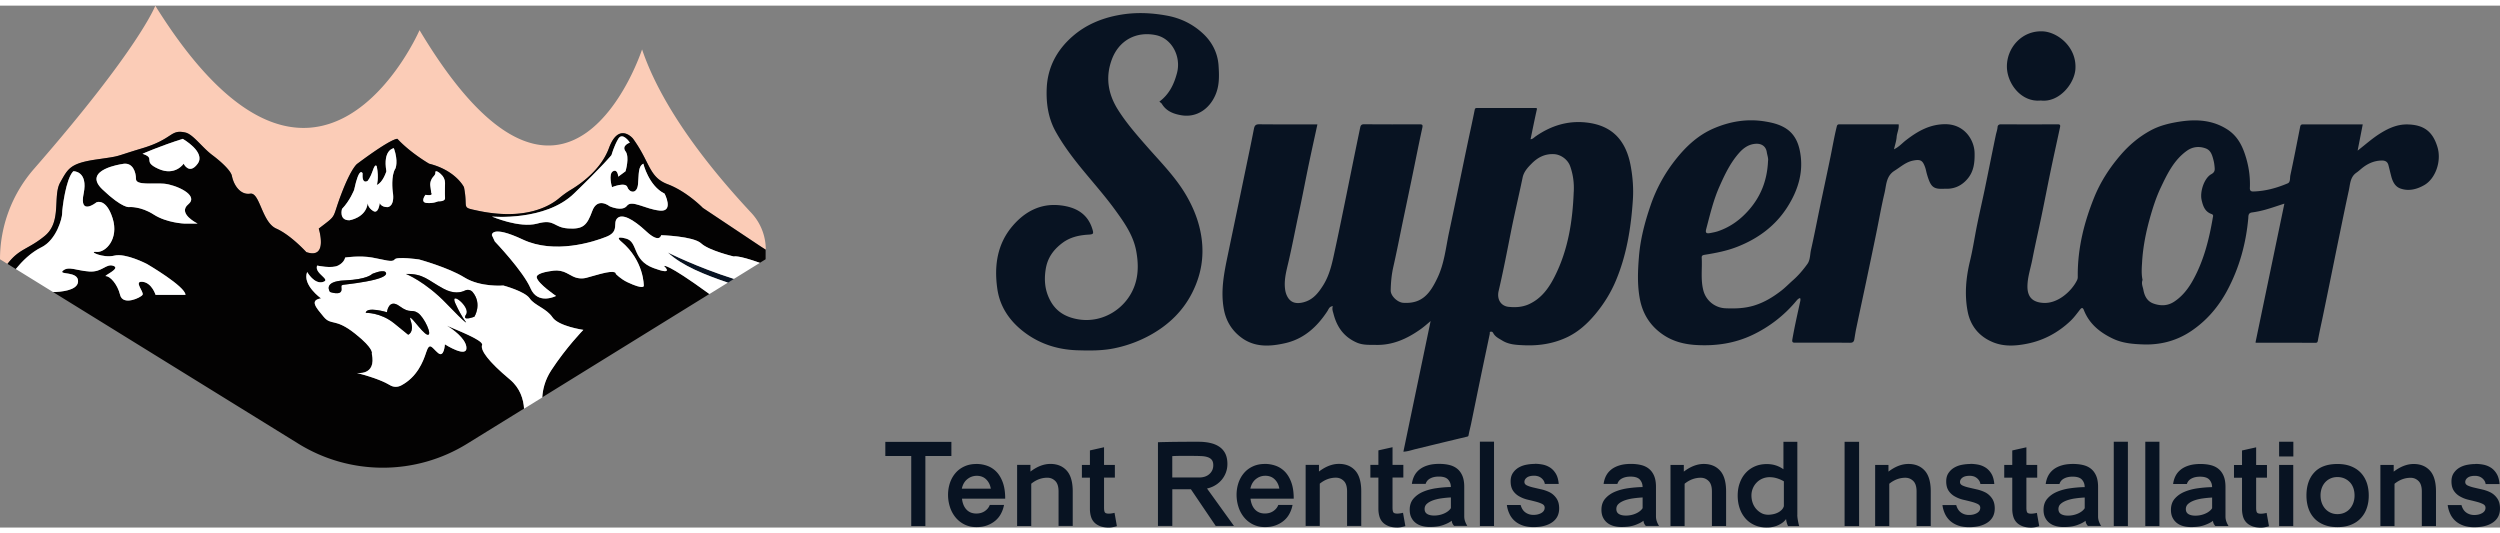 <svg xmlns:xlink="http://www.w3.org/1999/xlink" xmlns="http://www.w3.org/2000/svg" viewBox="0 0 679.32 141.82" width="422" height="90"><rect x="0" y="0" width="679.32" height="141.82" fill="#808080" stroke="none"/><g class="logo-text" fill="#081322"><path d="M357.98 32.25c-.78 3.62-1.57 7.14-2.31 10.68-.92 4.39-1.74 8.81-2.69 13.2-.96 4.42-1.79 8.86-2.81 13.27-.54 2.34-1.23 4.71-1.03 7.18.06.7.18 1.38.45 2.02.83 1.96 2.31 2.59 4.56 2.02 2.59-.65 4.06-2.51 5.4-4.64 1.91-3.06 2.53-6.51 3.27-9.93.89-4.08 1.72-8.18 2.56-12.27.68-3.3 1.34-6.6 2.01-9.9.73-3.6 1.47-7.2 2.22-10.8.12-.56.36-.86 1.09-.85 5 .05 10 .04 14.99.02.8 0 .98.13.78 1-.98 4.46-1.85 8.94-2.78 13.41-.82 3.98-1.66 7.95-2.49 11.93-.85 4.09-1.64 8.19-2.57 12.27-.5 2.16-.7 4.31-.74 6.52-.03 1.51 1.87 3.27 3.4 3.37 5.2.35 7.35-2.64 9.33-6.83 1.86-3.91 2.25-8.24 3.15-12.43.85-3.97 1.67-7.95 2.5-11.93.85-4.09 1.69-8.18 2.55-12.27.63-2.99 1.3-5.97 1.89-8.96.11-.54.37-.51.73-.51 5.24 0 10.48 0 15.71-.01.65 0 .49.23.39.67-.58 2.59-1.1 5.19-1.65 7.83.62-.04.95-.49 1.39-.79 4.15-2.89 8.73-4.33 13.79-3.76 3.82.43 7.22 1.88 9.49 5.19 1.44 2.1 2.19 4.51 2.61 6.99.51 2.92.72 5.89.52 8.86-.5 7.55-1.68 14.97-4.64 21.98-1.38 3.28-3.27 6.31-5.58 9.08-2.12 2.53-4.5 4.7-7.46 6.15-3.72 1.81-7.71 2.45-11.83 2.28-2.07-.09-4.14-.15-5.99-1.29-.92-.57-1.93-1.01-2.46-2.06a.59.59 0 0 0-.7-.33c-.34.09-.18.38-.22.59-.85 4.05-1.71 8.1-2.55 12.15s-1.66 8.11-2.5 12.17c-.22 1.06-.51 2.1-.7 3.17-.07.37-.21.38-.52.46-4.62 1.1-9.23 2.22-13.84 3.34-1.08.26-2.13.66-3.36.72 2.45-11.77 4.89-23.47 7.4-35.51-1.09.95-1.99 1.72-2.96 2.39-3.57 2.49-7.41 4.2-11.87 4.1-1.79-.04-3.56.12-5.32-.67-3.46-1.54-5.33-4.24-6.23-7.74-.17-.66-.48-1.34-.18-2.12-.99.07-1.16.86-1.49 1.35-2.8 4.28-6.4 7.56-11.48 8.71-4.05.92-8.2 1.19-11.83-1.47-2.6-1.91-4.22-4.49-4.82-7.73-.93-5.01.05-9.86 1.06-14.71.77-3.71 1.55-7.42 2.32-11.13.77-3.67 1.53-7.35 2.29-11.02.84-4.05 1.7-8.1 2.49-12.16.18-.9.46-1.27 1.46-1.26 5.23.05 10.47.03 15.78.03l.02-.02zm69.65 18.39c.13-2.42-.17-4.77-.99-7.05-.64-1.75-2.51-3.17-4.45-3.24-2.49-.1-4.37.93-5.98 2.55-1.06 1.07-2.14 2.2-2.48 3.84-1.01 4.87-2.17 9.7-3.14 14.58-1.07 5.41-2.11 10.83-3.37 16.21-.53 2.25.59 4.1 2.73 4.32 1.88.19 3.75.09 5.55-.74 3.37-1.56 5.37-4.38 6.95-7.51 3.64-7.2 4.87-14.98 5.17-22.95h.01zm185.26 40.84c2.6-12.52 5.21-25.03 7.84-37.68-1.79.58-3.47 1.17-5.18 1.65-1.19.33-2.41.59-3.63.75-1.06.14-.95.96-1 1.57-.62 6.9-2.43 13.45-5.69 19.57-2.43 4.56-5.73 8.4-10.07 11.25-3.89 2.55-8.21 3.64-12.86 3.47-2.78-.1-5.53-.33-8.1-1.54-3.56-1.68-6.47-4.01-7.96-7.79-.26-.67-.56-.74-1.02-.16-.85 1.08-1.65 2.2-2.66 3.15-3.38 3.19-7.37 5.31-11.9 6.18-3 .58-6.1.79-9.07-.42-3.82-1.55-6.18-4.47-6.93-8.41-.87-4.56-.46-9.14.64-13.68.8-3.29 1.28-6.65 1.96-9.96.64-3.15 1.37-6.29 2.03-9.44 1.02-4.93 1.99-9.86 3.02-14.78.16-.75.43-1.47.49-2.25.03-.41.33-.72.9-.71 5.16.03 10.32.03 15.47 0 .71 0 .69.36.59.82-.83 3.89-1.7 7.77-2.51 11.67-.86 4.12-1.65 8.26-2.51 12.39-.81 3.93-1.73 7.85-2.49 11.79-.47 2.45-1.32 4.83-1.34 7.36-.02 2.87 1.37 4.34 4.36 4.5 4.03.22 7.81-3.38 9.15-6.25.21-.44.16-.85.16-1.26-.02-7.34 1.71-14.31 4.43-21.07 1.74-4.32 4.23-8.16 7.28-11.69 2.32-2.68 4.96-4.88 8.03-6.56 2.46-1.35 5.16-2 7.92-2.43 4.56-.7 8.95-.47 12.98 2.12 2.94 1.89 4.26 4.78 5.17 7.96.74 2.58 1.07 5.21.96 7.9-.03.71.2 1.02.95 1 3.27-.09 6.36-.95 9.33-2.21.79-.34.56-1.45.72-2.19.95-4.39 1.8-8.8 2.67-13.2.08-.43.28-.63.7-.63h16.3c-.45 2.33-.89 4.57-1.39 7.13 2.14-1.67 3.89-3.24 5.87-4.51 2.35-1.5 4.83-2.67 7.69-2.61 4.4.1 6.85 1.88 8.14 6.18 1.14 3.81-.53 8.54-3.58 10.3-2 1.15-4.21 1.73-6.47.94-1.51-.53-2.16-1.93-2.54-3.42-.25-.97-.48-1.94-.73-2.91-.22-.88-.79-1.27-1.7-1.28-2.21 0-4.06.87-5.71 2.26-.42.35-.83.72-1.28 1.03-1.74 1.19-1.7 3.14-2.09 4.88-.9 4.08-1.72 8.17-2.57 12.27-.76 3.68-1.5 7.36-2.25 11.04-.74 3.64-1.49 7.28-2.24 10.91-.45 2.16-.94 4.31-1.33 6.48-.09.51-.2.66-.71.66-5.36-.02-10.72-.02-16.07-.02-.07 0-.13-.06-.2-.09l.03-.03zm-30.71-16.9c-.37.96.08 1.8.23 2.62.29 1.64 1 3.15 2.79 3.77 1.99.7 3.9.62 5.68-.59 2.18-1.47 3.75-3.5 5-5.76 2.94-5.29 4.39-11.08 5.4-16.99.05-.31.27-.78-.32-.99-1.82-.63-2.35-2.16-2.73-3.86-.49-2.22.7-5.92 2.66-6.99 1.08-.59.93-1.32.86-2.12-.05-.49-.12-1.02-.24-1.5-.35-1.35-.67-2.83-2.18-3.38-1.78-.65-3.56-.45-5.11.66-3.46 2.47-5.27 6.17-7.02 9.86-1.33 2.78-2.27 5.74-3.09 8.7-1.05 3.79-1.8 7.64-2.04 11.59-.1 1.69-.24 3.36.13 4.97h-.02zm-66.26-42.33c.14 1.28-.46 2.31-.55 3.46-.08 1.07-.44 2.11-.72 3.33 1.35-.64 2.2-1.65 3.22-2.44 3.21-2.49 6.59-4.43 10.86-4.38 5.04.06 7.75 4.23 7.82 7.84.05 2.6-.2 5.03-1.99 7.09-1.36 1.56-3.02 2.47-5.1 2.6-.32.02-.64 0-.96 0-3.22.2-3.87-.43-4.91-3.99-.17-.59-.26-1.19-.46-1.77-.69-1.98-1.28-2.28-3.31-1.88-1.97.4-3.37 1.72-4.99 2.73-2.35 1.46-2.24 3.9-2.75 6.06-.89 3.72-1.53 7.5-2.31 11.25-.91 4.43-1.84 8.85-2.77 13.27-.85 4.02-1.72 8.03-2.56 12.05-.22 1.02-.38 2.06-.55 3.09-.11.69-.34 1.06-1.2 1.05-4.92-.05-9.83-.03-14.75-.02-.7 0-1.07 0-.9-.95.6-3.43 1.37-6.83 2.12-10.23.07-.32.12-.59-.02-.95-.59.14-.91.64-1.25 1.03-3.21 3.79-7.2 6.86-11.69 8.99-4.83 2.3-9.95 3.05-15.28 2.74-3.34-.19-6.43-1-9.17-2.91-3.35-2.33-5.39-5.56-6.15-9.57-.72-3.8-.57-7.61-.26-11.44.38-4.83 1.6-9.46 3.16-14 1.56-4.58 3.91-8.85 6.94-12.63 2.85-3.57 6.12-6.57 10.35-8.36 4.44-1.88 9.03-2.63 13.86-1.83 1.89.31 3.69.74 5.35 1.72 2.31 1.36 3.48 3.51 4.02 6.02 1.24 5.73-.39 10.93-3.43 15.65-3.27 5.08-7.99 8.51-13.63 10.7-2.83 1.1-5.78 1.66-8.76 2.14-.53.08-.83.22-.8.79.17 2.95-.32 5.92.44 8.86a6.475 6.475 0 0 0 6.05 4.88c2.66.11 5.31.03 7.92-.8 2.67-.85 4.96-2.25 7.16-3.94 1.19-.92 2.22-2 3.34-2.98 1.43-1.27 2.7-2.78 3.82-4.34.78-1.09.68-2.57.98-3.87.86-3.78 1.58-7.58 2.37-11.37.98-4.7 2-9.39 2.96-14.09.54-2.67 1-5.35 1.66-8 .13-.52.34-.6.8-.6h16.02zm-35.5 9.96c.14-.65-.2-1.53-.34-2.42-.24-1.55-1.4-2.35-3-2.25-1.8.11-3.2 1.04-4.37 2.32-2.46 2.7-4.01 5.97-5.47 9.25-1.66 3.71-2.58 7.68-3.62 11.6-.27 1.03.04 1.29 1.07 1.09.72-.14 1.43-.26 2.13-.5 3.36-1.14 6.11-3.15 8.43-5.81 3.25-3.73 4.95-8.07 5.17-13.28zM315.03 26.08c2.65-1.95 3.97-4.66 4.79-7.76 1.18-4.48-1.37-9.37-5.67-10.29-5.33-1.14-10.09 1.36-12.03 6.59-1.79 4.8-1.04 9.35 1.62 13.6 2.3 3.67 5.16 6.92 8.01 10.17 3.76 4.28 7.81 8.34 10.68 13.33 1.99 3.46 3.41 7.08 4.02 11.12.82 5.43-.1 10.45-2.52 15.22-2.49 4.91-6.31 8.61-11.14 11.33a34.41 34.41 0 0 1-9.9 3.7c-3.33.7-6.75.67-10.17.56-4.98-.16-9.57-1.52-13.64-4.36-4.28-3-7.31-7.04-8.07-12.27-.9-6.19-.11-12.2 4.15-17.17 3.32-3.88 7.56-6.15 12.81-5.6 4.17.44 7.6 2.15 8.9 6.6.33 1.13.21 1.29-1.02 1.37-2.58.15-5.04.66-7.19 2.28-2.43 1.83-4.04 4.05-4.52 7.16-.46 2.96-.21 5.7 1.18 8.36 1.61 3.1 4.22 4.62 7.6 5.21 6.73 1.17 13.24-2.96 15.42-9.24 1.04-3 .98-6.1.42-9.21-.77-4.29-3.18-7.72-5.65-11.13-2.59-3.58-5.5-6.9-8.32-10.3-2.9-3.49-5.69-7.1-7.9-11.06-2.04-3.64-2.65-7.68-2.47-11.84.25-5.7 2.75-10.34 6.95-14.04 3.62-3.19 7.97-5 12.71-5.86 4.31-.79 8.59-.63 12.91.15 3.78.68 7.04 2.27 9.81 4.81 2.56 2.34 4.1 5.36 4.32 8.83.17 2.66.27 5.35-.87 7.96-1.65 3.82-5.14 6.16-9.18 5.5-2.08-.34-4.14-1.07-5.35-3.09-.13-.22-.4-.37-.68-.63h-.01zm239.51-.3c-5.32.55-9.21-4.64-9.21-9.26 0-5.1 4.1-9.81 9.77-9.53 4.02.2 9.22 4.25 8.85 10.21-.25 4.04-4.46 9.2-9.42 8.58h.01z" fill="#081322"></path><path d="M258.52 118.53v3.84h-7.07v19.04h-3.84v-19.04h-7.04v-3.84h17.95zm6.78 6.01c1.07 0 2.07.18 3.02.53.95.35 1.78.91 2.5 1.66.71.76 1.28 1.73 1.7 2.93s.62 2.63.62 4.32H261.4c.06.58.19 1.11.38 1.6s.45.92.77 1.28.71.65 1.17.85c.46.2.99.3 1.58.3.9 0 1.67-.22 2.32-.67s1.09-1 1.33-1.66h3.87a8.29 8.29 0 0 1-.8 2.32c-.38.74-.89 1.38-1.52 1.92s-1.38.98-2.24 1.3-1.84.48-2.93.48c-1.24 0-2.34-.25-3.3-.74a7.267 7.267 0 0 1-2.42-1.95 8.495 8.495 0 0 1-1.49-2.8c-.34-1.06-.51-2.15-.51-3.28s.17-2.2.51-3.22c.34-1.01.84-1.9 1.49-2.67s1.46-1.38 2.42-1.82c.96-.45 2.05-.67 3.26-.67zm.13 3.22c-.96 0-1.82.3-2.58.91-.76.61-1.25 1.47-1.49 2.58h7.87c-.17-1.02-.59-1.86-1.25-2.51s-1.51-.98-2.56-.98zm22.21 13.64v-9.38c0-1.32-.3-2.28-.9-2.86-.6-.59-1.31-.88-2.14-.88-1.58 0-3.04.54-4.38 1.63v11.49h-3.84v-16.61H280v1.82c1.83-1.39 3.64-2.08 5.41-2.08 1.88 0 3.36.61 4.45 1.82 1.09 1.22 1.63 3.1 1.63 5.66v9.38h-3.85zm15.3-13.15H300v8.16c0 .56.06.97.19 1.23s.5.4 1.12.4c.41 0 .92-.07 1.54-.22l.64 3.62c-.83.26-1.56.38-2.18.38-.96 0-1.77-.13-2.43-.4-.66-.27-1.2-.62-1.6-1.07-.41-.45-.69-.98-.86-1.6-.17-.62-.26-1.28-.26-1.98v-8.51h-2.18v-3.46h2.18v-3.94L300 120v4.8h2.94v3.46zm20.67 3.16h-5.06v9.98h-3.9v-22.75c.47-.02 1.21-.04 2.21-.06s2.06-.04 3.18-.05c1.12 0 2.2-.02 3.23-.02h2.35c1.22 0 2.31.11 3.28.34.97.22 1.8.58 2.5 1.07.69.49 1.22 1.11 1.58 1.87s.54 1.67.54 2.74a6.62 6.62 0 0 1-1.59 4.36c-.5.59-1.09 1.08-1.76 1.47-.67.4-1.4.68-2.19.85l7.33 10.18h-4.96l-6.75-9.98h.01zm2.41-3.2c.47 0 .92-.08 1.37-.22.45-.15.84-.37 1.18-.66s.61-.63.81-1.04.3-.88.3-1.41c0-.6-.13-1.07-.38-1.41-.25-.34-.63-.6-1.12-.77s-1.09-.27-1.8-.3c-.71-.03-1.52-.05-2.41-.05h-3.1c-.51 0-.97 0-1.39.02-.42.01-.73.03-.94.05v5.79h7.48zm17.68-3.68c1.07 0 2.07.18 3.02.53.95.35 1.78.91 2.5 1.66.71.76 1.28 1.73 1.7 2.93s.62 2.63.62 4.32H339.8c.06.58.19 1.11.38 1.6s.45.92.77 1.28.71.65 1.17.85c.46.2.99.3 1.58.3.9 0 1.67-.22 2.32-.67s1.09-1 1.33-1.66h3.87a8.29 8.29 0 0 1-.8 2.32c-.38.74-.89 1.38-1.52 1.92s-1.38.98-2.24 1.3-1.84.48-2.93.48c-1.24 0-2.34-.25-3.3-.74a7.267 7.267 0 0 1-2.42-1.95 8.495 8.495 0 0 1-1.49-2.8c-.34-1.06-.51-2.15-.51-3.28s.17-2.2.51-3.22c.34-1.01.84-1.9 1.49-2.67s1.46-1.38 2.42-1.82c.96-.45 2.05-.67 3.26-.67zm.13 3.22c-.96 0-1.82.3-2.58.91-.76.61-1.25 1.47-1.49 2.58h7.87c-.17-1.02-.59-1.86-1.25-2.51s-1.52-.98-2.56-.98zm22.21 13.64v-9.38c0-1.32-.3-2.28-.9-2.86-.6-.59-1.31-.88-2.14-.88-1.58 0-3.04.54-4.38 1.63v11.49h-3.84v-16.61h3.62v1.82c1.83-1.39 3.64-2.08 5.41-2.08 1.88 0 3.36.61 4.45 1.82s1.63 3.1 1.63 5.66v9.38h-3.85zm15.29-13.15h-2.94v8.16c0 .56.06.97.19 1.23s.5.4 1.12.4c.41 0 .92-.07 1.54-.22l.64 3.62c-.83.26-1.56.38-2.18.38-.96 0-1.77-.13-2.43-.4-.66-.27-1.2-.62-1.6-1.07-.41-.45-.69-.98-.86-1.6-.17-.62-.26-1.28-.26-1.98v-8.51h-2.18v-3.46h2.18v-3.94l3.84-.86v4.8h2.94v3.46zm9.77-3.72c.98 0 1.89.1 2.72.3.83.2 1.55.54 2.14 1.02.6.48 1.07 1.12 1.41 1.92.34.8.51 1.81.51 3.02v8.06c0 .81.28 1.65.83 2.53h-3.58c-.41-.43-.62-.9-.64-1.41-.55.43-1.32.82-2.29 1.17s-2.2.53-3.7.53c-.75 0-1.45-.09-2.11-.27-.66-.18-1.24-.46-1.73-.85-.49-.38-.88-.87-1.17-1.46-.29-.59-.43-1.29-.43-2.1 0-1.24.35-2.26 1.06-3.06.7-.8 1.6-1.42 2.69-1.87s2.29-.76 3.62-.94c1.32-.18 2.59-.28 3.81-.3v-.03c0-.78-.25-1.44-.74-1.99s-1.33-.82-2.53-.82c-.9 0-1.66.16-2.3.49-.64.33-1.07.82-1.28 1.5h-3.74c.11-.81.33-1.55.67-2.21.34-.66.82-1.23 1.42-1.71.61-.48 1.35-.85 2.24-1.12.88-.27 1.92-.4 3.12-.4zm3.14 9.12c-.83.04-1.67.12-2.53.24s-1.62.3-2.3.54c-.68.25-1.24.55-1.66.93-.43.37-.64.85-.64 1.42 0 .62.23 1.07.7 1.36s1.1.43 1.89.43c.97 0 1.94-.2 2.82-.61.41-.19.76-.41 1.06-.66s.52-.5.67-.75v-2.91h-.01zm7.89 7.76v-22.91h3.84v22.91h-3.84zm14.92-16.9c.64 0 1.32.06 2.03.19s1.39.38 2.02.77c.63.38 1.17.93 1.62 1.65s.73 1.67.83 2.86h-3.78c-.06-.41-.2-.75-.42-1.04-.21-.29-.45-.52-.72-.7s-.55-.31-.86-.38c-.31-.08-.6-.11-.88-.11-.9 0-1.56.17-2 .5-.44.33-.66.73-.66 1.2 0 .41.22.71.67.93.45.21 1.01.4 1.7.56.68.16 1.42.33 2.21.51s1.54.44 2.24.78c.75.38 1.37.93 1.87 1.65s.75 1.63.75 2.74c0 1.64-.63 2.9-1.89 3.78s-2.96 1.31-5.09 1.31c-1.13 0-2.13-.16-2.99-.46-.86-.31-1.59-.74-2.18-1.28a5.876 5.876 0 0 1-1.39-1.92c-.34-.74-.57-1.52-.67-2.35h3.74c.26.92.69 1.59 1.31 2.03s1.34.66 2.18.66 1.57-.18 2.16-.53.88-.83.88-1.42c0-.45-.22-.78-.66-1.01s-.99-.43-1.66-.61c-.67-.18-1.4-.36-2.19-.54s-1.53-.45-2.21-.82c-.72-.36-1.35-.89-1.81-1.55-.48-.67-.72-1.55-.72-2.64 0-.9.2-1.65.61-2.26s.92-1.1 1.55-1.47c.63-.37 1.33-.63 2.11-.78s1.54-.22 2.29-.22v-.03zm26.15.03c.98 0 1.89.1 2.72.3.83.2 1.55.54 2.14 1.02.6.48 1.07 1.12 1.41 1.92.34.8.51 1.81.51 3.02v8.06c0 .81.28 1.65.83 2.53h-3.58c-.41-.43-.62-.9-.64-1.41-.55.43-1.32.82-2.29 1.17s-2.2.53-3.7.53c-.75 0-1.45-.09-2.11-.27-.66-.18-1.24-.46-1.73-.85-.49-.38-.88-.87-1.17-1.46-.29-.59-.43-1.29-.43-2.1 0-1.24.35-2.26 1.06-3.06.7-.8 1.6-1.42 2.69-1.87s2.29-.76 3.62-.94c1.32-.18 2.59-.28 3.81-.3v-.03c0-.78-.25-1.44-.74-1.99s-1.33-.82-2.53-.82c-.9 0-1.66.16-2.3.49-.64.33-1.07.82-1.28 1.5h-3.74c.11-.81.33-1.55.67-2.21.34-.66.82-1.23 1.42-1.71.61-.48 1.35-.85 2.24-1.12.88-.27 1.92-.4 3.12-.4zm3.14 9.12c-.83.04-1.67.12-2.53.24s-1.62.3-2.3.54c-.68.25-1.24.55-1.66.93-.43.37-.64.85-.64 1.42 0 .62.23 1.07.7 1.36s1.1.43 1.89.43c.97 0 1.94-.2 2.82-.61.41-.19.76-.41 1.06-.66s.52-.5.67-.75v-2.91h-.01zm18.84 7.76v-9.38c0-1.32-.3-2.28-.9-2.86-.6-.59-1.31-.88-2.14-.88-1.58 0-3.04.54-4.38 1.63v11.49h-3.84V124.8h3.62v1.82c1.83-1.39 3.64-2.08 5.41-2.08 1.88 0 3.36.61 4.45 1.82s1.63 3.1 1.63 5.66v9.38h-3.85zm23.2-3.07c0 .43.05.94.16 1.54.11.6.22 1.11.35 1.54h-3.01c-.11-.15-.22-.44-.34-.86-.12-.43-.19-.78-.21-1.06-.41.62-1.08 1.16-2.02 1.62-.94.46-2.02.69-3.23.69s-2.31-.21-3.28-.64-1.8-1.02-2.48-1.79a8.08 8.08 0 0 1-1.58-2.74c-.37-1.06-.56-2.22-.56-3.5s.19-2.42.58-3.47c.38-1.06.92-1.96 1.62-2.72.69-.76 1.53-1.34 2.5-1.76s2.04-.62 3.22-.62c1.69 0 3.19.47 4.51 1.41v-7.46h3.78v19.84-.02zm-7.47-10.21c-.7 0-1.36.13-1.97.38-.61.26-1.14.61-1.58 1.06s-.8.98-1.06 1.6c-.26.63-.39 1.3-.38 1.98 0 .66.11 1.3.32 1.92.21.62.52 1.17.93 1.65s.89.87 1.44 1.17 1.18.45 1.89.45c.41 0 .84-.05 1.3-.14s.89-.24 1.28-.43.74-.44 1.04-.74.5-.64.61-1.02v-6.75c-1.32-.75-2.59-1.12-3.81-1.12h-.01zm24.26-9.6v22.88h-3.94v-22.88h3.94zm15.62 22.88v-9.38c0-1.32-.3-2.28-.9-2.86-.6-.59-1.31-.88-2.14-.88-1.58 0-3.04.54-4.38 1.63v11.49h-3.84V124.8h3.62v1.82c1.83-1.39 3.64-2.08 5.41-2.08 1.88 0 3.36.61 4.45 1.82s1.63 3.1 1.63 5.66v9.38h-3.85zm14.62-16.89c.64 0 1.32.06 2.03.19s1.39.38 2.02.77c.63.38 1.17.93 1.62 1.65s.73 1.67.83 2.86h-3.78c-.06-.41-.2-.75-.42-1.04-.21-.29-.45-.52-.72-.7-.27-.18-.55-.31-.86-.38-.31-.08-.6-.11-.88-.11-.9 0-1.56.17-2 .5-.44.33-.66.73-.66 1.2 0 .41.22.71.67.93.45.21 1.01.4 1.7.56.68.16 1.42.33 2.21.51s1.54.44 2.24.78c.75.38 1.37.93 1.87 1.65s.75 1.63.75 2.74c0 1.64-.63 2.9-1.89 3.78s-2.96 1.31-5.09 1.31c-1.13 0-2.13-.16-2.99-.46-.86-.31-1.59-.74-2.18-1.28a5.876 5.876 0 0 1-1.39-1.92c-.34-.74-.57-1.52-.67-2.35h3.74c.26.92.69 1.59 1.31 2.03s1.34.66 2.18.66 1.57-.18 2.16-.53c.59-.35.88-.83.88-1.42 0-.45-.22-.78-.66-1.01s-.99-.43-1.66-.61c-.67-.18-1.4-.36-2.19-.54s-1.53-.45-2.21-.82c-.72-.36-1.35-.89-1.81-1.55-.48-.67-.72-1.55-.72-2.64 0-.9.2-1.65.61-2.26s.92-1.1 1.55-1.47 1.33-.63 2.11-.78c.78-.15 1.54-.22 2.29-.22v-.03zm18.16 3.74h-2.94v8.16c0 .56.06.97.19 1.23s.5.4 1.12.4c.41 0 .92-.07 1.54-.22l.64 3.62c-.83.26-1.56.38-2.18.38-.96 0-1.77-.13-2.43-.4-.66-.27-1.2-.62-1.6-1.07-.41-.45-.69-.98-.86-1.6-.17-.62-.26-1.28-.26-1.98v-8.51h-2.18v-3.46h2.18v-3.94l3.84-.86v4.8h2.94v3.46zm9.76-3.72c.98 0 1.89.1 2.72.3.83.2 1.55.54 2.14 1.02.6.48 1.07 1.12 1.41 1.92.34.8.51 1.81.51 3.02v8.06c0 .81.28 1.65.83 2.53h-3.58c-.41-.43-.62-.9-.64-1.41-.55.43-1.32.82-2.29 1.17s-2.2.53-3.7.53c-.75 0-1.45-.09-2.11-.27-.66-.18-1.24-.46-1.73-.85-.49-.38-.88-.87-1.17-1.46-.29-.59-.43-1.29-.43-2.1 0-1.24.35-2.26 1.06-3.06.7-.8 1.6-1.42 2.69-1.87s2.29-.76 3.62-.94c1.32-.18 2.59-.28 3.81-.3v-.03c0-.78-.25-1.44-.74-1.99s-1.33-.82-2.53-.82c-.9 0-1.66.16-2.3.49s-1.07.82-1.28 1.5h-3.74c.11-.81.33-1.55.67-2.21.34-.66.82-1.23 1.42-1.71.61-.48 1.35-.85 2.24-1.12.88-.27 1.92-.4 3.12-.4zm3.14 9.12c-.83.04-1.67.12-2.53.24s-1.62.3-2.3.54c-.68.25-1.24.55-1.66.93-.43.37-.64.85-.64 1.42 0 .62.23 1.07.7 1.36.47.29 1.1.43 1.89.43.97 0 1.94-.2 2.82-.61.41-.19.76-.41 1.06-.66s.52-.5.67-.75v-2.91h-.01zm7.9 7.76v-22.91h3.84v22.91h-3.84zm8.57 0v-22.91h3.84v22.91h-3.84zm15.01-16.87c.98 0 1.89.1 2.72.3.83.2 1.55.54 2.14 1.02.6.48 1.07 1.12 1.41 1.92.34.8.51 1.81.51 3.02v8.06c0 .81.28 1.65.83 2.53h-3.58c-.41-.43-.62-.9-.64-1.41-.55.43-1.32.82-2.29 1.17s-2.2.53-3.7.53c-.75 0-1.45-.09-2.11-.27-.66-.18-1.24-.46-1.73-.85-.49-.38-.88-.87-1.17-1.46-.29-.59-.43-1.29-.43-2.1 0-1.24.35-2.26 1.06-3.06.7-.8 1.6-1.42 2.69-1.87s2.29-.76 3.62-.94c1.32-.18 2.59-.28 3.81-.3v-.03c0-.78-.25-1.44-.74-1.99s-1.33-.82-2.53-.82c-.9 0-1.66.16-2.3.49s-1.07.82-1.28 1.5h-3.74c.11-.81.33-1.55.67-2.21.34-.66.82-1.23 1.42-1.71.61-.48 1.35-.85 2.24-1.12.88-.27 1.92-.4 3.12-.4zm3.14 9.12c-.83.04-1.67.12-2.53.24s-1.62.3-2.3.54c-.68.25-1.24.55-1.66.93-.43.37-.64.85-.64 1.42 0 .62.23 1.07.7 1.36.47.29 1.1.43 1.89.43.97 0 1.94-.2 2.82-.61.41-.19.76-.41 1.06-.66s.52-.5.67-.75v-2.91h-.01zm14.91-5.4h-2.94v8.16c0 .56.06.97.19 1.23s.5.4 1.12.4c.41 0 .92-.07 1.54-.22l.64 3.62c-.83.26-1.56.38-2.18.38-.96 0-1.77-.13-2.43-.4-.66-.27-1.2-.62-1.6-1.07-.41-.45-.69-.98-.86-1.6-.17-.62-.26-1.28-.26-1.98v-8.51h-2.18v-3.46h2.18v-3.94l3.84-.86v4.8H616v3.46zm7.17-5.77h-3.87v-4h3.87v4zm-.03 18.91h-3.84V124.8h3.84v16.61zm12.03-16.86c1.36 0 2.57.2 3.62.61s1.93.98 2.66 1.73c.72.75 1.27 1.65 1.65 2.7.37 1.06.56 2.24.56 3.54s-.18 2.38-.54 3.42c-.36 1.05-.9 1.95-1.62 2.72-.71.77-1.6 1.37-2.66 1.79-1.06.43-2.28.64-3.66.64s-2.64-.21-3.7-.64-1.94-1.02-2.64-1.78-1.23-1.66-1.58-2.7c-.35-1.04-.53-2.2-.53-3.46 0-2.64.71-4.74 2.13-6.27 1.42-1.54 3.52-2.3 6.32-2.3h-.01zm-.02 3.55c-.66 0-1.26.12-1.82.35-.55.24-1.04.57-1.45 1.01-.42.44-.74.97-.97 1.58-.24.67-.36 1.37-.35 2.08 0 .7.11 1.37.33 1.98.22.62.53 1.15.93 1.6.39.45.87.81 1.43 1.07s1.2.4 1.9.4 1.34-.13 1.91-.38c.57-.26 1.06-.61 1.47-1.07.4-.46.72-1 .94-1.62s.33-1.28.33-1.98c0-.75-.11-1.43-.33-2.05-.22-.62-.54-1.15-.96-1.58s-.91-.78-1.48-1.02c-.57-.25-1.2-.37-1.88-.37zm22.93 13.32v-9.38c0-1.32-.3-2.28-.9-2.86-.6-.59-1.31-.88-2.14-.88-1.58 0-3.04.54-4.38 1.63v11.49h-3.84v-16.61h3.62v1.82c1.83-1.39 3.64-2.08 5.41-2.08 1.88 0 3.36.61 4.45 1.82s1.63 3.1 1.63 5.66v9.38h-3.85zm14.62-16.89c.64 0 1.32.06 2.03.19s1.39.38 2.02.77c.63.38 1.17.93 1.62 1.65s.73 1.67.83 2.86h-3.78c-.06-.41-.2-.75-.42-1.04-.21-.29-.45-.52-.72-.7-.27-.18-.55-.31-.86-.38-.31-.08-.6-.11-.88-.11-.9 0-1.56.17-2 .5-.44.33-.66.73-.66 1.2 0 .41.22.71.67.93.45.21 1.01.4 1.7.56.68.16 1.42.33 2.21.51s1.54.44 2.24.78c.75.38 1.37.93 1.87 1.65s.75 1.63.75 2.74c0 1.64-.63 2.9-1.89 3.78s-2.96 1.31-5.09 1.31c-1.13 0-2.13-.16-2.99-.46-.86-.31-1.59-.74-2.18-1.28a5.876 5.876 0 0 1-1.39-1.92c-.34-.74-.57-1.52-.67-2.35h3.74c.26.92.69 1.59 1.31 2.03s1.34.66 2.18.66 1.57-.18 2.16-.53c.59-.35.88-.83.88-1.42 0-.45-.22-.78-.66-1.01s-.99-.43-1.66-.61c-.67-.18-1.4-.36-2.19-.54s-1.53-.45-2.21-.82c-.72-.36-1.35-.89-1.81-1.55-.48-.67-.72-1.55-.72-2.64 0-.9.2-1.65.61-2.26s.92-1.1 1.55-1.47 1.33-.63 2.11-.78c.78-.15 1.54-.22 2.29-.22v-.03z" fill="#081322"></path></g><g class="logo-icon" fill="#081322"><path d="M113.99 6.69S86.19 70.63 42.2.03c0 0-4.25 11.43-32.98 44.35A37.365 37.365 0 0 0 0 68.92l2.05 1.27c3.23-4.23 5.6-3.88 10.14-7.61 4.71-3.87 2.1-10.81 4.19-14.52 2.1-3.71 2.62-5.2 9.83-6.24 7.21-1.05 4.06-.52 12.51-3.06s7.51-5.21 11.68-4.26c2.08.47 4.54 4.06 7.3 6.12s5.07 4.35 5.33 5.66c.52 2.62 2.36 5.24 4.98 4.83 2.62-.42 3.14 7.75 7.08 9.49 3.93 1.74 8.15 6.38 8.15 6.38 6.05 2.1 3.39-6.38 3.39-6.38 5.24-4.02 3.41-2.27 6.17-9.49 2.77-7.23 4.32-8.14 4.32-8.14 9.7-7.24 10.89-6.75 10.89-6.75 3.55 3.83 8.62 6.75 8.62 6.75 7.26 1.83 9.46 6.38 9.46 6.38 1.19 5.95-.94 5.38 3.67 6.37 12.92 2.77 19.66-1.23 22.21-3.39 1.01-.85 2.08-1.63 3.22-2.31 2.9-1.75 8.19-5.58 10.28-11.26 2.67-7.25 6.53-2.63 6.53-2.63 4.74 6.53 4.28 10.47 9.45 12.42 5.17 1.95 9.5 6.38 9.5 6.38l15.72 10.48c.46.31.93.61 1.42.91 0-3.72-1.4-7.29-3.94-10.01-12.08-12.93-24.43-28.89-29.68-44.41 0 0-20.2 62.08-60.45-5.2z" fill="#FBCCB7"></path><path d="M190.93 54.91s-4.32-4.43-9.5-6.38c-5.17-1.95-4.71-5.9-9.45-12.42 0 0-3.85-4.62-6.53 2.63-2.09 5.67-7.37 9.5-10.28 11.26-1.13.68-2.21 1.46-3.22 2.31-2.55 2.16-9.3 6.16-22.21 3.39-4.61-.99-2.48-.41-3.67-6.37 0 0-2.19-4.55-9.46-6.38 0 0-5.07-2.92-8.62-6.75 0 0-1.18-.49-10.89 6.75 0 0-1.55.91-4.32 8.14-2.77 7.23-.93 5.47-6.17 9.49 0 0 2.66 8.48-3.39 6.38 0 0-4.21-4.64-8.15-6.38-3.93-1.74-4.46-9.91-7.08-9.49-2.62.42-4.46-2.21-4.98-4.83-.26-1.31-2.57-3.59-5.33-5.66s-5.22-5.65-7.3-6.12c-4.17-.95-3.23 1.72-11.68 4.26s-5.3 2.02-12.51 3.06c-7.21 1.05-7.73 2.53-9.83 6.24-2.1 3.71.51 10.66-4.19 14.52-4.55 3.74-6.92 3.39-10.14 7.61l2.25 1.39c1.8-2.2 4.07-4.46 7-5.93 4.06-2.03 5.59-7.87 5.59-9.14s1.02-9.56 3.05-11.51c0 0 4.06-.11 2.79 6.08-1.27 6.19 3.49 2.38 3.49 2.38s2.61-1.27 4.38 4.32c1.78 5.59-1.91 9.39-4.38 9.14-2.47-.25 1.76 1.78 4.85 1.02s8.89 2.28 8.89 2.28 10.44 6.09 10.44 8.38h-8.12s-1.02-3.3-3.55-3.55c-2.54-.25.51 2.79 0 3.55-.51.76-5.33 3.05-6.09 0-.76-3.05-2.79-5.08-3.81-5.08s4.06-2.03 2.03-2.79c-2.03-.76-3.05 1.78-6.6 1.52-3.55-.25-5.59-1.52-7.11-.25-1.52 1.27 4.32 0 4.06 3.05-.2 2.41-4.85 2.75-6.78 2.79l66.68 41.22a43.578 43.578 0 0 0 45.85 0l15.44-9.54c-.16-2.52-1.04-5.58-3.89-7.96-5.85-4.89-8.04-7.95-7.51-9.35.47-1.27-7.27-4.18-9.56-5.24 1.47.9 4.96 3.35 5.28 5.76.44 3.32-5.84-.7-5.84-.7s-.19 3.76-1.85 2.36c-1.66-1.4-2.27-3.15-3.23-.17-.85 2.62-2.51 6.74-6.8 8.99-.94.49-2.08.5-2.99-.05-1.3-.79-3.95-2.04-9.09-3.35 0 0 5.42.87 4.11-5.24 0 0 .79-1.22-4.63-5.5s-6.38-2.01-8.47-4.54c-2.1-2.53-3.84-4.46-.7-4.98 0 0-5.15-3.67-3.76-7.16 0 0 1.92 3.41 4.28 2.71 2.36-.7-2.45-2.27-1.57-4.46 0 0 3.93.87 5.68 0 1.75-.87 1.92-2.18 1.92-2.18s3.93-.61 7.34 0c3.41.61 5.5 1.4 6.11.52.61-.87 6.64 0 6.64 0s7.95 2.17 12.32 4.89c4.37 2.71 10.57 2.19 10.57 2.19s5.85 1.57 7.16 3.49c1.31 1.92 4.54 2.71 6.2 5.15 1.66 2.45 8.39 3.41 8.39 3.41s-4.63 4.72-8.74 11.01c-1.72 2.64-2.32 5.23-2.43 7.35l45.43-28.09c-.07-.05-.15-.1-.22-.15-11.7-8.51-12.12-7.46-12.12-7.46s3.01 2.75-2.88.54c-5.9-2.21-4.06-7.1-7.47-8.01-3.41-.92-1.31.79-1.31.79 6.29 5.24 6.16 12.06 6.16 12.06s.11 1.17-4.46-.99c-1.81-.86-3.15-2.25-3.15-2.25s.4-1.22-4.18 0c-1.61.43-2.79.76-3.63 1.01a5.27 5.27 0 0 1-3.97-.4l-1.52-.81a6.128 6.128 0 0 0-3.61-.68c-2.02.25-4.81.79-4.56 1.89.39 1.7 5.24 4.98 5.24 4.98s-4.94 2.56-6.94-2.1-9.7-12.71-9.7-12.71l-.79-1.7s-.26-2.88 8.39 1.18 19.26.66 22.8-.79c3.54-1.44 1.57-3.67 2.88-4.98 1.31-1.31 4.19.13 7.86 3.54s4.06 1.05 4.06 1.05 8.78.26 10.88 2.23c2.1 1.97 8.91 3.57 8.91 3.57s.91-.47 7.05 1.72l1.57-.97V66.3c-.48-.3-.96-.61-1.42-.91L190.9 54.91zM49.65 36.2s6.35 3.6 4.06 6.75-3.81 0-3.81 0-2.29 3.46-6.86 1.4-.51-2.82-4.32-4.09c0 0 4.57-2.03 10.92-4.06zm.51 23.02s-4.82-.17-8.38-2.46c-3.55-2.29-6.6-2.03-6.6-2.03s-1.78.51-7.36-4.82c-5.59-5.33 5.33-6.86 5.33-6.86 2.98-.71 3.81 2.29 3.81 4.06s4.57 1.02 7.62 1.27 9.65 3.05 6.6 5.59c-3.05 2.54 2.54 5.25 2.54 5.25h-3.55zm57.3-14.98c-1.28 1.98-.75 6.2-.75 6.2.7 4.18-1.36 4.31-1.36 4.31-1.76.04-2.16-1.1-2.16-1.1s-.31 3.04-1.76 2.16c-1.45-.88-1.52-2.11-1.52-2.11-.46 3.96-4.95 4.62-4.95 4.62-2.95.04-2.02-3.08-2.02-3.08 2.2-2.29 3.3-5.19 3.3-5.19 1.41-6.6 2.29-4.49 2.29-4.49-.22 3.17 1.36 2.07 1.36 2.07s.75-.79 1.45-2.9 1.06-.99 1.06-.99c.62 3.23 0 4.99 0 4.99 1.67-.66 2.6-3.72 2.6-3.72-1.02-5.92 2.03-6.26 2.03-6.26 1.28 3.61.43 5.5.43 5.5zm13.46 8.01c.09 1.06-1.89.92-1.89.92s-1.28.62-3.12.44c-1.85-.18-.31-2.2-.31-2.2 2.38.35 1.58-.53 1.58-.53l-.25-1.88c-.13-.97.22-1.93.9-2.64.66-.69.45-1.12.45-1.12.07-.58 1.01.04 1.45.48l.08.08c.7.6 1.11 1.47 1.11 2.39 0 0-.09 2.99 0 4.05zm58.35 3.45c-3.93-.39-7.6-3.01-8.91-1.31-1.31 1.7-4.72.13-4.72.13s-3.28-2.62-4.72 1.31-2.49 4.98-6.55 4.72c-4.06-.26-3.54-2.64-8.39-1.32-4.85 1.32-12.32-1.91-12.32-1.91s14.42 1.35 22.28-6.23c7.86-7.58 10.22-10.48 10.22-10.48s.66-2.41 1.83-4.4c1.18-2 3.15 1.02 3.15 1.02s-2.36.79-1.18 2.36c1.18 1.57 0 5.43 0 5.43l-1.97 1.46s-.13-2.19-1.44-1.46-.26 4.32-.26 4.32 3.67-1.52 4.19 0 2.62 1.99 2.88-.8c.26-2.79 0-4.83 1.44-5.58 0 0 1.44 6.02 5.77 8.14 0 0 2.62 5-1.31 4.61z" fill="#030202"></path><path d="M197.8 75.27l1.63-1.01c-10.01-3.16-17.94-7.17-17.94-7.17 3.9 3.64 10.14 6.08 16.31 8.18z" fill="#081322"></path><path d="M51.17 53.98c3.05-2.54-3.55-5.33-6.6-5.59-3.05-.25-7.62.51-7.62-1.27s-.83-4.77-3.81-4.06c0 0-10.92 1.52-5.33 6.86 5.59 5.33 7.36 4.82 7.36 4.82s3.05-.25 6.6 2.03c3.55 2.29 8.38 2.46 8.38 2.46h3.55s-5.59-2.71-2.54-5.25zm-8.13-9.63c4.57 2.06 6.86-1.4 6.86-1.4s1.52 3.15 3.81 0-4.06-6.75-4.06-6.75c-6.35 2.03-10.92 4.06-10.92 4.06 3.81 1.27-.25 2.03 4.32 4.09zm-21.83 30.7c.25-3.05-5.59-1.78-4.06-3.05 1.52-1.27 3.55 0 7.11.25 3.55.25 4.57-2.29 6.6-1.52 2.03.76-3.05 2.79-2.03 2.79s3.05 2.03 3.81 5.08c.76 3.05 5.59.76 6.09 0 .51-.76-2.54-3.81 0-3.55 2.54.25 3.55 3.55 3.55 3.55h8.12c0-2.28-10.44-8.38-10.44-8.38s-5.81-3.05-8.89-2.28c-3.09.76-7.32-1.27-4.85-1.02 2.47.25 6.16-3.55 4.38-9.14-1.78-5.59-4.38-4.32-4.38-4.32s-4.76 3.81-3.49-2.38C24 44.89 19.94 45 19.94 45c-2.03 1.95-3.05 10.24-3.05 11.51s-1.52 7.11-5.59 9.14c-2.94 1.47-5.2 3.73-7 5.93l10.13 6.26c1.93-.04 6.58-.38 6.78-2.79zm83.78-30.04s-.93 3.06-2.6 3.72c0 0 .62-1.76 0-4.99 0 0-.35-1.12-1.06.99s-1.45 2.9-1.45 2.9-1.58 1.1-1.36-2.07c0 0-.88-2.11-2.29 4.49 0 0-1.1 2.9-3.3 5.19 0 0-.92 3.12 2.02 3.08 0 0 4.49-.66 4.95-4.62 0 0 .06 1.23 1.52 2.11 1.45.88 1.76-2.16 1.76-2.16s.4 1.14 2.16 1.1c0 0 2.07-.13 1.36-4.31 0 0-.53-4.22.75-6.2 0 0 .85-1.89-.43-5.5 0 0-3.05.34-2.03 6.26zm14.83.8s-.06-.05-.08-.08c-.44-.44-1.38-1.07-1.45-.48 0 0 .21.42-.45 1.12-.68.71-1.03 1.67-.9 2.64l.25 1.88s.79.88-1.58.53c0 0-1.54 2.02.31 2.2 1.85.18 3.12-.44 3.12-.44s1.98.13 1.89-.92 0-4.05 0-4.05c0-.92-.41-1.79-1.11-2.39zm38.7 42.3s-6.73-.96-8.39-3.41c-1.66-2.45-4.89-3.23-6.2-5.15-1.31-1.92-7.16-3.49-7.16-3.49s-6.2.52-10.57-2.19-12.32-4.89-12.32-4.89-6.03-.87-6.64 0c-.61.87-2.71.09-6.11-.52-3.41-.61-7.34 0-7.34 0s-.17 1.31-1.92 2.18c-1.75.87-5.68 0-5.68 0-.87 2.18 3.93 3.76 1.57 4.46-2.36.7-4.28-2.71-4.28-2.71-1.4 3.49 3.76 7.16 3.76 7.16-3.14.52-1.4 2.45.7 4.98 2.1 2.53 3.06.26 8.47 4.54 5.42 4.28 4.63 5.5 4.63 5.5 1.31 6.12-4.11 5.24-4.11 5.24 5.14 1.31 7.79 2.56 9.09 3.35.91.55 2.05.55 2.99.05 4.28-2.25 5.95-6.37 6.8-8.99.96-2.97 1.57-1.22 3.23.17 1.66 1.4 1.85-2.36 1.85-2.36s6.28 4.02 5.84.7c-.32-2.41-3.81-4.86-5.28-5.76 2.28 1.06 10.03 3.97 9.56 5.24-.52 1.4 1.66 4.46 7.51 9.35 2.85 2.38 3.73 5.44 3.89 7.96l4.95-3.06c.12-2.12.71-4.71 2.43-7.35 4.11-6.29 8.74-11.01 8.74-11.01zM93.7 74.66c6.2-.26 7.43-1.75 7.43-1.75s2.53-1.13 3.49-.61c0 0 2.18 1.35-5.24 2.68-7.43 1.34-6.61.29-6.58 2.12.03 1.83-3.12.7-3.12.7s-2.18-2.88 4.02-3.15zm17.91 11.01c1.05 3.14-.7 3.76-.7 3.76l-3.76-3.06c-3.76-3.06-7.78-2.88-7.78-2.88.26-1.83 5.77-.17 5.77-.17s.44-3.84 3.41-1.66c2.97 2.18 3.23.7 4.98 1.83 1.75 1.13 4.11 6.29 2.62 5.94-1.49-.35-5.59-6.9-4.54-3.76zm9.7-4.69c-5.77-6-11.01-8.06-11.01-8.06 4.8-.09 5.85 1.66 10.22 4.02 2.75 1.48 4.74 1.03 5.83.49.72-.36 1.6-.18 2.1.45 2.62 3.23.45 6.66.45 6.66s-3.58 1.4-2.26-.61c1.32-2.01-4.64-6.73-2.89-2.94 1.75 3.78 2.88 5.04 2.88 5.04s.44.96-5.33-5.04z" fill="#FFFFFF"></path><path d="M116.15 89.42c1.49.35-.87-4.81-2.62-5.94-1.75-1.13-2.01.35-4.98-1.83-2.97-2.18-3.41 1.66-3.41 1.66s-5.5-1.66-5.77.17c0 0 4.02-.17 7.78 2.88l3.76 3.06s1.75-.61.7-3.76 3.06 3.41 4.54 3.76zm10.49-3.41s-1.14-1.26-2.88-5.04c-1.75-3.78 4.21.93 2.89 2.94-1.32 2.01 2.26.61 2.26.61s2.17-3.43-.45-6.66c-.51-.62-1.38-.8-2.1-.45-1.1.54-3.08.99-5.83-.49-4.37-2.36-5.42-4.11-10.22-4.02 0 0 5.24 2.06 11.01 8.06s5.33 5.04 5.33 5.04zM92.8 77.1c-.03-1.83-.85-.79 6.58-2.12 7.43-1.34 5.24-2.68 5.24-2.68-.96-.52-3.49.61-3.49.61s-1.22 1.49-7.43 1.75c-6.2.26-4.02 3.15-4.02 3.15s3.14 1.14 3.12-.7z" fill="#030202"></path><path d="M199.45 68.18s-6.81-1.61-8.91-3.57c-2.1-1.97-10.88-2.23-10.88-2.23s-.39 2.36-4.06-1.05c-3.67-3.41-6.55-4.85-7.86-3.54-1.31 1.31.66 3.54-2.88 4.98-3.54 1.44-14.15 4.85-22.8.79s-8.39-1.18-8.39-1.18l.79 1.7s7.69 8.05 9.7 12.71c2 4.66 6.94 2.1 6.94 2.1s-4.85-3.28-5.24-4.98c-.25-1.1 2.54-1.64 4.56-1.89 1.25-.15 2.5.09 3.61.68l1.52.81c1.22.65 2.65.8 3.97.4.85-.25 2.02-.58 3.63-1.01 4.59-1.22 4.18 0 4.18 0s1.34 1.39 3.15 2.25c4.57 2.16 4.46.99 4.46.99s.13-6.81-6.16-12.06c0 0-2.1-1.7 1.31-.79 3.41.92 1.57 5.8 7.47 8.01 5.9 2.21 2.88-.54 2.88-.54s.42-1.05 12.12 7.46c.07.05.14.1.22.15l5.01-3.1c-6.16-2.1-12.41-4.53-16.31-8.18 0 0 7.93 4.01 17.94 7.17l7.06-4.37c-6.14-2.19-7.05-1.72-7.05-1.72z" fill="#FFFFFF"></path><path d="M174.81 42.95c-1.44.75-1.18 2.79-1.44 5.58s-2.36 2.32-2.88.8-4.19 0-4.19 0-1.05-3.59.26-4.32c1.31-.73 1.44 1.46 1.44 1.46l1.97-1.46s1.18-3.86 0-5.43c-1.18-1.57 1.18-2.36 1.18-2.36s-1.97-3.01-3.15-1.02c-1.18 2-1.83 4.4-1.83 4.4s-2.36 2.91-10.22 10.48c-7.86 7.58-22.28 6.23-22.28 6.23s7.47 3.23 12.32 1.91c4.85-1.32 4.32 1.06 8.39 1.32 4.06.26 5.11-.79 6.55-4.72 1.44-3.93 4.72-1.31 4.72-1.31s3.41 1.57 4.72-.13c1.31-1.7 4.98.92 8.91 1.31 3.93.39 1.31-4.61 1.31-4.61-4.32-2.12-5.77-8.14-5.77-8.14z" fill="#FFFFFF"></path></g></svg>